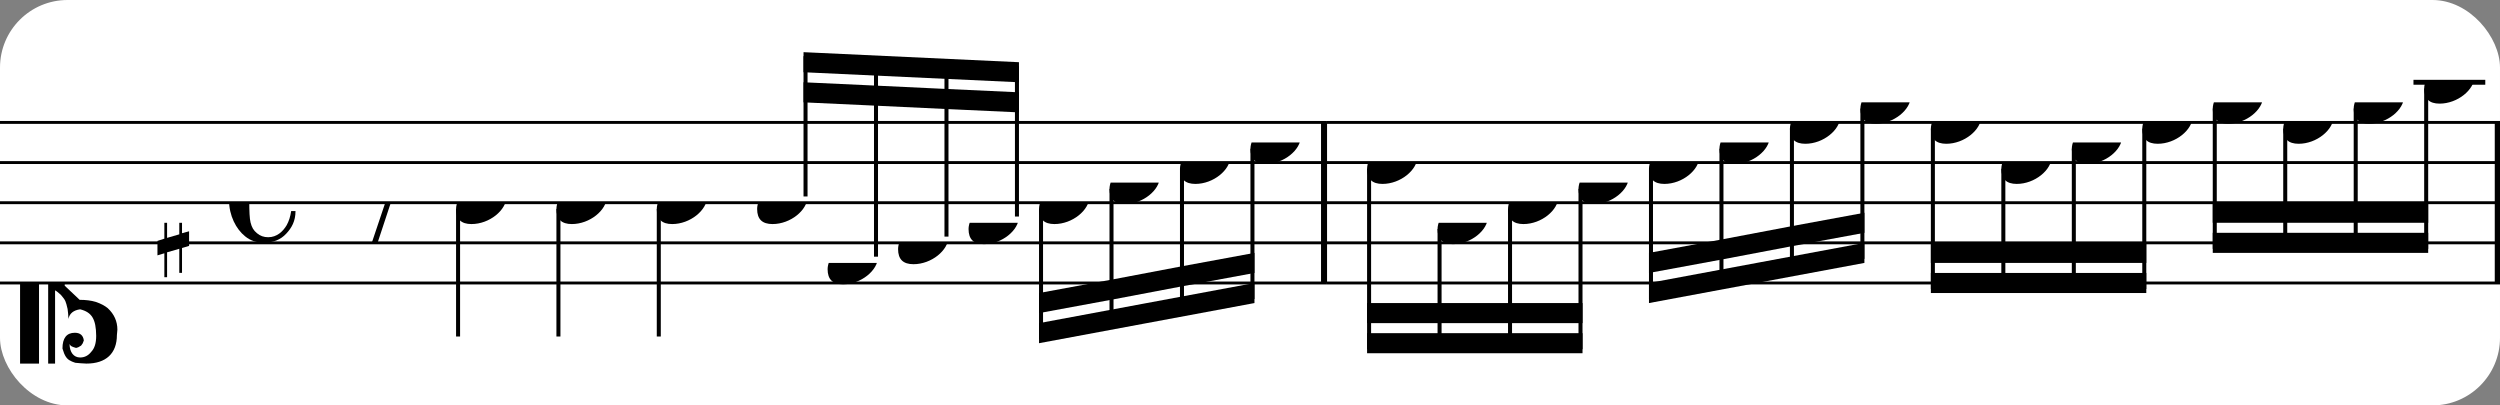 <?xml version="1.0" encoding="UTF-8" standalone="no"?>
<svg width="370px" height="60px" version="1.1" xmlns="http://www.w3.org/2000/svg" xmlns:xlink="http://www.w3.org/1999/xlink" xmlns:mei="http://www.music-encoding.org/ns/mei" overflow="visible">
   <rect width="100%" height="100%" fill="#808080" stroke="none"/>
   <desc>Engraved by Verovio 4.5.1</desc>
   <rect width="100%" height="100%" fill="#ffffff" rx="10"/>
<defs>
      <symbol id="E0A4-9muy0d" viewBox="0 0 1000 1000" overflow="inherit">
         <path transform="scale(1,-1)" d="M0 -39c0 68 73 172 200 172c66 0 114 -37 114 -95c0 -84 -106 -171 -218 -171c-64 0 -96 30 -96 94z" />
      </symbol>
      <symbol id="E05C-9muy0d" viewBox="0 0 1000 1000" overflow="inherit">
         <path transform="scale(1,-1)" d="M175 502h43v-456c10 5 18 12 37 29c16 19 22 27 27 38s8 24 14 49c3 22 5 43 5 62c7 -34 31 -54 73 -60c73 18 99 61 100 165c0 46 -10 78 -31 100c-18 23 -41 35 -69 35c-40 0 -65 -32 -66 -84c6 12 11 16 39 24c5 0 2 1 16 -4l17 -10l10 -14l7 -18 c-4 -32 -23 -48 -56 -48c-51 0 -77 33 -77 98c10 35 16 47 30 61c9 9 15 14 23 17c3 3 22 9 27 11l34 3l35 2c123 0 192 -64 192 -178l1 -33c0 -52 -20 -97 -60 -134c-18 -15 -42 -28 -74 -39c-30 -9 -63 -13 -101 -13l-93 -88v-34l93 -88c38 0 71 -4 101 -13 c32 -11 56 -24 74 -39c40 -37 60 -82 60 -134l-3 -33c0 -115 -68 -178 -190 -178l-35 2l-34 3c-5 2 -24 8 -27 11c-26 11 -40 32 -53 78c0 65 26 98 77 98c33 0 52 -16 56 -48l-7 -18l-10 -14l-17 -10c-14 -5 -11 -4 -16 -4c-28 8 -33 12 -39 24c1 -52 26 -84 66 -84 c28 0 51 12 69 35c21 22 31 54 31 100c-1 104 -27 147 -100 165c-42 -6 -66 -26 -73 -60c0 19 -2 40 -5 62c-6 25 -9 38 -14 49s-11 19 -27 38c-19 17 -27 24 -37 29v-456h-43v1004zM0 502h118v-1004h-118v1004z" />
      </symbol>
      <symbol id="E262-9muy0d" viewBox="0 0 1000 1000" overflow="inherit">
         <path transform="scale(1,-1)" d="M136 186v169h17v-164l44 14v-91l-44 -14v-165l44 12v-91l-44 -13v-155h-17v150l-76 -22v-155h-17v149l-43 -13v90l43 14v167l-43 -14v92l43 13v169h17v-163zM60 73v-167l76 22v168z" />
      </symbol>
      <symbol id="E241-9muy0d" viewBox="0 0 1000 1000" overflow="inherit">
         <path transform="scale(1,-1)" d="M179 646c-4 8 -17 30 -18 33l-4 10c0 3 2 5 5 5s7 -2 13 -7c23 -33 46 -81 66 -132c22 -57 35 -125 35 -163c0 -104 -60 -183 -122 -241c-63 -59 -57 -53 -61 -56c-38 -34 -63 -95 -71 -95h-22v190c40 7 69 11 87 16c88 27 168 95 168 200c0 30 -12 89 -30 138 c-17 47 -31 73 -46 102z" />
      </symbol>
      <symbol id="E08A-9muy0d" viewBox="0 0 1000 1000" overflow="inherit">
         <path transform="scale(1,-1)" d="M340 179c-9 24 -56 41 -89 41c-46 0 -81 -28 -100 -58c-17 -28 -25 -78 -25 -150c0 -65 2 -111 8 -135c8 -31 18 -49 40 -67c20 -17 43 -25 70 -25c54 0 92 36 115 75c14 25 23 54 28 88h27c0 -63 -24 -105 -58 -141c-35 -38 -82 -56 -140 -56c-45 0 -83 13 -115 39 c-57 45 -101 130 -101 226c0 59 33 127 68 163c36 37 97 72 160 72c36 0 93 -21 121 -40c11 -8 23 -17 33 -30c19 -23 27 -48 27 -76c0 -51 -35 -88 -86 -88c-43 0 -76 27 -76 68c0 26 7 35 21 51c15 17 32 27 58 32c7 2 14 7 14 11z" />
      </symbol>
      <symbol id="E4E6-9muy0d" viewBox="0 0 1000 1000" overflow="inherit">
         <path transform="scale(1,-1)" d="M0 123c7 34 33 56 69 60c29 -3 43 -9 53 -29c4 -8 7 -15 10 -22c0 -21 -1 -25 -11 -35c-5 -8 -18 -14 -40 -20l12 -3l15 -1c44 0 97 26 122 56c10 11 18 26 24 42c7 1 15 2 22 3l-140 -424h-36l111 330c-10 -6 -27 -12 -53 -16l-52 -8h-10l-20 1c-1 0 -8 3 -21 6 c-37 9 -55 28 -55 60z" />
      </symbol>
   </defs>
   <style type="text/css">g.page-margin{font-family:Times,serif;} g.ending, g.fing, g.reh, g.tempo{font-weight:bold;} g.dir, g.dynam, g.mNum{font-style:italic;} g.label{font-weight:normal;}</style>
   <svg class="definition-scale" color="black" viewBox="0 0 11210 1800">
      <g class="page-margin" transform="translate(0, 0)">
         <g id="mt9j7fz" class="mdiv pageMilestone" />
         <g id="secja1h" class="score pageMilestone" />
         <g id="sp2ig5z" class="system">
            <g id="shz6zas" class="section systemMilestone" />
            <g id="mqy6w51" class="measure">
               <g id="sc44l2v" class="staff">
                  <path d="M0 540 L5950 540" stroke="currentColor" stroke-width="13" />
                  <path d="M0 720 L5950 720" stroke="currentColor" stroke-width="13" />
                  <path d="M0 900 L5950 900" stroke="currentColor" stroke-width="13" />
                  <path d="M0 1080 L5950 1080" stroke="currentColor" stroke-width="13" />
                  <path d="M0 1260 L5950 1260" stroke="currentColor" stroke-width="13" />
                  <g id="c1n3qjs6" class="clef">
                     <use xlink:href="#E05C-9muy0d" x="90" y="1260" height="720px" width="720px" />
                  </g>
                  <g id="kdruhxl" class="keySig">
                     <g id="k3in0ta" class="keyAccid">
                        <use xlink:href="#E262-9muy0d" x="706" y="990" height="720px" width="720px" />
                     </g>
                  </g>
                  <g id="m1jr3ser" class="meterSig">
                     <use xlink:href="#E08A-9muy0d" x="1027" y="900" height="720px" width="720px" />
                  </g>
                  <g id="ldso5go" class="layer">
                     <g id="r1c66wlp" class="rest">
                        <use xlink:href="#E4E6-9muy0d" x="1595" y="900" height="720px" width="720px" />
                     </g>
                     <g id="n15qebgi" class="note">
                        <g class="notehead">
                           <use xlink:href="#E0A4-9muy0d" x="2045" y="900" height="720px" width="720px" />
                        </g>
                        <g id="sx922p9" class="stem">
                           <path d="M2054 928 L2054 1500" stroke="currentColor" stroke-width="18" />
                           <g id="fu289e" class="flag">
                              <use xlink:href="#E241-9muy0d" x="2045" y="1500" height="720px" width="720px" />
                           </g>
                        </g>
                     </g>
                     <g id="n198mo49" class="note">
                        <g class="notehead">
                           <use xlink:href="#E0A4-9muy0d" x="2495" y="900" height="720px" width="720px" />
                        </g>
                        <g id="s16go3l5" class="stem">
                           <path d="M2504 928 L2504 1500" stroke="currentColor" stroke-width="18" />
                           <g id="f9offg6" class="flag">
                              <use xlink:href="#E241-9muy0d" x="2495" y="1500" height="720px" width="720px" />
                           </g>
                        </g>
                     </g>
                     <g id="n1nmr1rz" class="note">
                        <g class="notehead">
                           <use xlink:href="#E0A4-9muy0d" x="2945" y="900" height="720px" width="720px" />
                        </g>
                        <g id="s1tho3l9" class="stem">
                           <path d="M2954 928 L2954 1500" stroke="currentColor" stroke-width="18" />
                           <g id="fk46r36" class="flag">
                              <use xlink:href="#E241-9muy0d" x="2945" y="1500" height="720px" width="720px" />
                           </g>
                        </g>
                     </g>
                     <g id="biayggt" class="beam">
                        <polygon points="3603,225 4569,270 4569,360 3603,315" />
                        <polygon points="3603,360 3928,375 3928,465 3603,450" />
                        <polygon points="3928,375 4244,390 4244,480 3928,465" />
                        <polygon points="4244,390 4569,405 4569,495 4244,480" />
                        <g id="n1prbs36" class="note">
                           <g class="notehead">
                              <use xlink:href="#E0A4-9muy0d" x="3395" y="900" height="720px" width="720px" />
                           </g>
                           <g id="s1nv3pju" class="stem">
                              <path d="M3612 872 L3612 243" stroke="currentColor" stroke-width="18" />
                           </g>
                        </g>
                        <g id="n1aqhv4o" class="note">
                           <g class="notehead">
                              <use xlink:href="#E0A4-9muy0d" x="3711" y="1170" height="720px" width="720px" />
                           </g>
                           <g id="s1flzcrz" class="stem">
                              <path d="M3928 1142 L3928 258" stroke="currentColor" stroke-width="18" />
                           </g>
                        </g>
                        <g id="n1lg1wqx" class="note">
                           <g class="notehead">
                              <use xlink:href="#E0A4-9muy0d" x="4027" y="1080" height="720px" width="720px" />
                           </g>
                           <g id="s1p4uhui" class="stem">
                              <path d="M4244 1052 L4244 273" stroke="currentColor" stroke-width="18" />
                           </g>
                        </g>
                        <g id="n1fu9n61" class="note">
                           <g class="notehead">
                              <use xlink:href="#E0A4-9muy0d" x="4343" y="990" height="720px" width="720px" />
                           </g>
                           <g id="s1nb4fvv" class="stem">
                              <path d="M4560 962 L4560 288" stroke="currentColor" stroke-width="18" />
                           </g>
                           <g id="apf5tdb" class="accid" />
                        </g>
                     </g>
                     <g id="b1qnn9mk" class="beam">
                        <polygon points="4659,1530 5625,1350 5625,1260 4659,1440" />
                        <polygon points="4659,1395 4984,1335 4984,1245 4659,1305" />
                        <polygon points="4984,1335 5300,1275 5300,1185 4984,1245" />
                        <polygon points="5300,1275 5625,1215 5625,1125 5300,1185" />
                        <g id="n1ywz6cb" class="note">
                           <g class="notehead">
                              <use xlink:href="#E0A4-9muy0d" x="4659" y="900" height="720px" width="720px" />
                           </g>
                           <g id="szmfpre" class="stem">
                              <path d="M4668 928 L4668 1512" stroke="currentColor" stroke-width="18" />
                           </g>
                        </g>
                        <g id="nkgwvar" class="note">
                           <g class="notehead">
                              <use xlink:href="#E0A4-9muy0d" x="4975" y="810" height="720px" width="720px" />
                           </g>
                           <g id="s4md909" class="stem">
                              <path d="M4984 838 L4984 1452" stroke="currentColor" stroke-width="18" />
                           </g>
                        </g>
                        <g id="n1tor325" class="note">
                           <g class="notehead">
                              <use xlink:href="#E0A4-9muy0d" x="5291" y="720" height="720px" width="720px" />
                           </g>
                           <g id="sxstokn" class="stem">
                              <path d="M5300 748 L5300 1392" stroke="currentColor" stroke-width="18" />
                           </g>
                        </g>
                        <g id="n3q70cb" class="note">
                           <g class="notehead">
                              <use xlink:href="#E0A4-9muy0d" x="5607" y="630" height="720px" width="720px" />
                           </g>
                           <g id="s14dpnz4" class="stem">
                              <path d="M5616 658 L5616 1332" stroke="currentColor" stroke-width="18" />
                           </g>
                        </g>
                     </g>
                  </g>
               </g>
               <g id="b81qi7j" class="barLine">
                  <path d="M5937 540 L5937 1260" stroke="currentColor" stroke-width="27" />
               </g>
            </g>
            <g id="m1us4xti" class="measure">
               <g id="s65dz14" class="staff">
                  <path d="M5950 540 L11213 540" stroke="currentColor" stroke-width="13" />
                  <path d="M5950 720 L11213 720" stroke="currentColor" stroke-width="13" />
                  <path d="M5950 900 L11213 900" stroke="currentColor" stroke-width="13" />
                  <path d="M5950 1080 L11213 1080" stroke="currentColor" stroke-width="13" />
                  <path d="M5950 1260 L11213 1260" stroke="currentColor" stroke-width="13" />
                  <g class="ledgerLines above">
                     <path d="M10822 360 L11144 360" stroke="currentColor" stroke-width="22" />
                  </g>
                  <g id="lfm5nyo" class="layer">
                     <g id="b1wxcmxc" class="beam">
                        <polygon points="6130,1575 7096,1575 7096,1485 6130,1485" />
                        <polygon points="6130,1440 6455,1440 6455,1350 6130,1350" />
                        <polygon points="6455,1440 6771,1440 6771,1350 6455,1350" />
                        <polygon points="6771,1440 7096,1440 7096,1350 6771,1350" />
                        <g id="nych19h" class="note">
                           <g class="notehead">
                              <use xlink:href="#E0A4-9muy0d" x="6130" y="720" height="720px" width="720px" />
                           </g>
                           <g id="s1ddoyan" class="stem">
                              <path d="M6139 748 L6139 1557" stroke="currentColor" stroke-width="18" />
                           </g>
                        </g>
                        <g id="n13qz1rl" class="note">
                           <g class="notehead">
                              <use xlink:href="#E0A4-9muy0d" x="6446" y="990" height="720px" width="720px" />
                           </g>
                           <g id="s1d4fwbv" class="stem">
                              <path d="M6455 1018 L6455 1557" stroke="currentColor" stroke-width="18" />
                           </g>
                           <g id="a1f4fh92" class="accid" />
                        </g>
                        <g id="n14m3fzi" class="note">
                           <g class="notehead">
                              <use xlink:href="#E0A4-9muy0d" x="6762" y="900" height="720px" width="720px" />
                           </g>
                           <g id="s19xkuxv" class="stem">
                              <path d="M6771 928 L6771 1557" stroke="currentColor" stroke-width="18" />
                           </g>
                        </g>
                        <g id="n73k7wj" class="note">
                           <g class="notehead">
                              <use xlink:href="#E0A4-9muy0d" x="7078" y="810" height="720px" width="720px" />
                           </g>
                           <g id="sux056f" class="stem">
                              <path d="M7087 838 L7087 1557" stroke="currentColor" stroke-width="18" />
                           </g>
                        </g>
                     </g>
                     <g id="b7nc018" class="beam">
                        <polygon points="7394,1350 8360,1170 8360,1080 7394,1260" />
                        <polygon points="7394,1215 7719,1155 7719,1065 7394,1125" />
                        <polygon points="7719,1155 8035,1095 8035,1005 7719,1065" />
                        <polygon points="8035,1095 8360,1035 8360,945 8035,1005" />
                        <g id="npqckj7" class="note">
                           <g class="notehead">
                              <use xlink:href="#E0A4-9muy0d" x="7394" y="720" height="720px" width="720px" />
                           </g>
                           <g id="s1lw6gay" class="stem">
                              <path d="M7403 748 L7403 1332" stroke="currentColor" stroke-width="18" />
                           </g>
                        </g>
                        <g id="n1836kmh" class="note">
                           <g class="notehead">
                              <use xlink:href="#E0A4-9muy0d" x="7710" y="630" height="720px" width="720px" />
                           </g>
                           <g id="sm92vvb" class="stem">
                              <path d="M7719 658 L7719 1272" stroke="currentColor" stroke-width="18" />
                           </g>
                        </g>
                        <g id="nhkclmi" class="note">
                           <g class="notehead">
                              <use xlink:href="#E0A4-9muy0d" x="8026" y="540" height="720px" width="720px" />
                           </g>
                           <g id="s4sc62j" class="stem">
                              <path d="M8035 568 L8035 1212" stroke="currentColor" stroke-width="18" />
                           </g>
                        </g>
                        <g id="n142pnws" class="note">
                           <g class="notehead">
                              <use xlink:href="#E0A4-9muy0d" x="8342" y="450" height="720px" width="720px" />
                           </g>
                           <g id="sv5mwwu" class="stem">
                              <path d="M8351 478 L8351 1152" stroke="currentColor" stroke-width="18" />
                           </g>
                        </g>
                     </g>
                     <g id="bap783o" class="beam">
                        <polygon points="8658,1305 9624,1305 9624,1215 8658,1215" />
                        <polygon points="8658,1170 8983,1170 8983,1080 8658,1080" />
                        <polygon points="8983,1170 9299,1170 9299,1080 8983,1080" />
                        <polygon points="9299,1170 9624,1170 9624,1080 9299,1080" />
                        <g id="n17lo4oh" class="note">
                           <g class="notehead">
                              <use xlink:href="#E0A4-9muy0d" x="8658" y="540" height="720px" width="720px" />
                           </g>
                           <g id="s1e01vx5" class="stem">
                              <path d="M8667 568 L8667 1287" stroke="currentColor" stroke-width="18" />
                           </g>
                        </g>
                        <g id="n1ozcnlm" class="note">
                           <g class="notehead">
                              <use xlink:href="#E0A4-9muy0d" x="8974" y="720" height="720px" width="720px" />
                           </g>
                           <g id="s1t75jxd" class="stem">
                              <path d="M8983 748 L8983 1287" stroke="currentColor" stroke-width="18" />
                           </g>
                        </g>
                        <g id="nb7gppq" class="note">
                           <g class="notehead">
                              <use xlink:href="#E0A4-9muy0d" x="9290" y="630" height="720px" width="720px" />
                           </g>
                           <g id="s1msm28b" class="stem">
                              <path d="M9299 658 L9299 1287" stroke="currentColor" stroke-width="18" />
                           </g>
                        </g>
                        <g id="n7dhmhl" class="note">
                           <g class="notehead">
                              <use xlink:href="#E0A4-9muy0d" x="9606" y="540" height="720px" width="720px" />
                           </g>
                           <g id="sx7jxzp" class="stem">
                              <path d="M9615 568 L9615 1287" stroke="currentColor" stroke-width="18" />
                           </g>
                        </g>
                     </g>
                     <g id="bqkmvxy" class="beam">
                        <polygon points="9922,1125 10888,1125 10888,1035 9922,1035" />
                        <polygon points="9922,990 10247,990 10247,900 9922,900" />
                        <polygon points="10247,990 10563,990 10563,900 10247,900" />
                        <polygon points="10563,990 10888,990 10888,900 10563,900" />
                        <g id="n1j447y9" class="note">
                           <g class="notehead">
                              <use xlink:href="#E0A4-9muy0d" x="9922" y="450" height="720px" width="720px" />
                           </g>
                           <g id="sv2v148" class="stem">
                              <path d="M9931 478 L9931 1107" stroke="currentColor" stroke-width="18" />
                           </g>
                        </g>
                        <g id="nmyrd9k" class="note">
                           <g class="notehead">
                              <use xlink:href="#E0A4-9muy0d" x="10238" y="540" height="720px" width="720px" />
                           </g>
                           <g id="s147eybn" class="stem">
                              <path d="M10247 568 L10247 1107" stroke="currentColor" stroke-width="18" />
                           </g>
                        </g>
                        <g id="n1t4t7a2" class="note">
                           <g class="notehead">
                              <use xlink:href="#E0A4-9muy0d" x="10554" y="450" height="720px" width="720px" />
                           </g>
                           <g id="slwr50q" class="stem">
                              <path d="M10563 478 L10563 1107" stroke="currentColor" stroke-width="18" />
                           </g>
                        </g>
                        <g id="npjqw07" class="note">
                           <g class="notehead">
                              <use xlink:href="#E0A4-9muy0d" x="10870" y="360" height="720px" width="720px" />
                           </g>
                           <g id="s1chdrcn" class="stem">
                              <path d="M10879 388 L10879 1107" stroke="currentColor" stroke-width="18" />
                           </g>
                           <g id="akyppio" class="accid" />
                        </g>
                     </g>
                  </g>
               </g>
               <g id="byeutr2" class="barLine">
                  <path d="M11200 540 L11200 1260" stroke="currentColor" stroke-width="27" />
               </g>
            </g>
            <g id="s1kp5dnk" class="systemMilestoneEnd shz6zas" />
         </g>
         <g id="paynulh" class="pageMilestoneEnd secja1h" />
         <g id="p1dmn3w8" class="pageMilestoneEnd mt9j7fz" />
      </g>
   </svg>
</svg>
